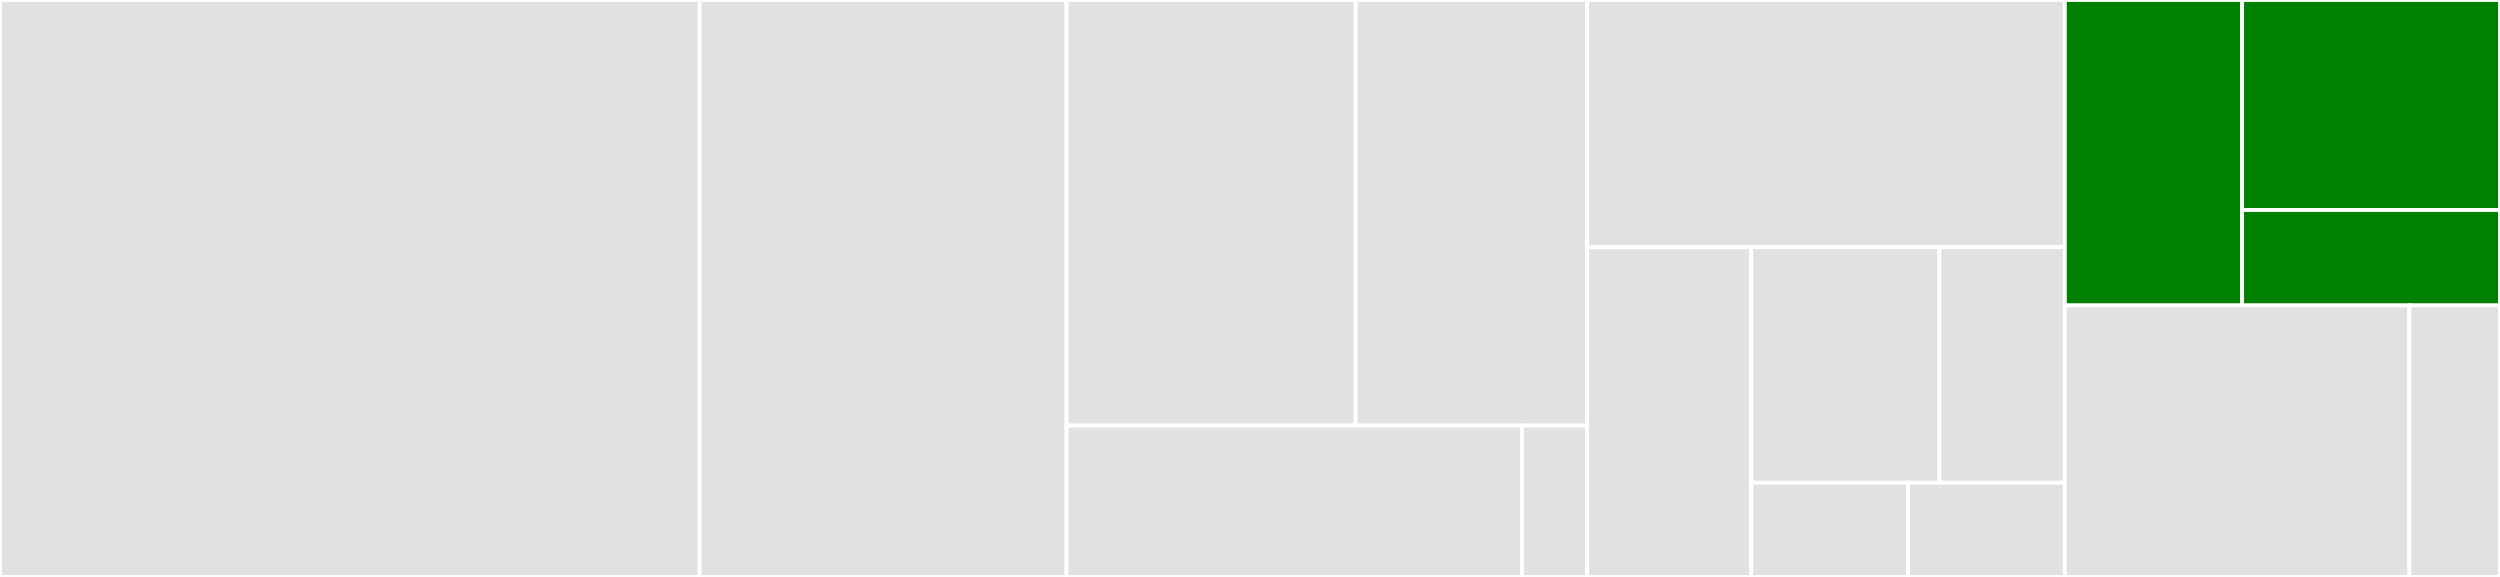 <svg baseProfile="full" width="650" height="150" viewBox="0 0 650 150" version="1.1"
xmlns="http://www.w3.org/2000/svg" xmlns:ev="http://www.w3.org/2001/xml-events"
xmlns:xlink="http://www.w3.org/1999/xlink">

<rect x="0" y="0" width="650" height="150" fill="#333333" stroke="none"/>

<style>rect.s{mask:url(#mask);}</style>
<defs>
  <pattern id="white" width="4" height="4" patternUnits="userSpaceOnUse" patternTransform="rotate(45)">
    <rect width="2" height="2" transform="translate(0,0)" fill="white"></rect>
  </pattern>
  <mask id="mask">
    <rect x="0" y="0" width="100%" height="100%" fill="url(#white)"></rect>
  </mask>
</defs>

<rect x="0" y="0" width="181.911" height="150.0" fill="#e1e1e1" stroke="white" stroke-width="1" class=" tooltipped" data-content="util/src/main/scala/io/catbird/util/Rerunnable.scala"><title>util/src/main/scala/io/catbird/util/Rerunnable.scala</title></rect>
<rect x="181.911" y="0" width="95.392" height="150.0" fill="#e1e1e1" stroke="white" stroke-width="1" class=" tooltipped" data-content="util/src/main/scala/io/catbird/util/future.scala"><title>util/src/main/scala/io/catbird/util/future.scala</title></rect>
<rect x="277.304" y="0" width="75.18" height="110.656" fill="#e1e1e1" stroke="white" stroke-width="1" class=" tooltipped" data-content="util/src/main/scala/io/catbird/util/try.scala"><title>util/src/main/scala/io/catbird/util/try.scala</title></rect>
<rect x="352.484" y="0" width="60.144" height="110.656" fill="#e1e1e1" stroke="white" stroke-width="1" class=" tooltipped" data-content="util/src/main/scala/io/catbird/util/var.scala"><title>util/src/main/scala/io/catbird/util/var.scala</title></rect>
<rect x="277.304" y="110.656" width="118.409" height="39.344" fill="#e1e1e1" stroke="white" stroke-width="1" class=" tooltipped" data-content="util/src/main/scala/io/catbird/util/asyncstream.scala"><title>util/src/main/scala/io/catbird/util/asyncstream.scala</title></rect>
<rect x="395.712" y="110.656" width="16.916" height="39.344" fill="#e1e1e1" stroke="white" stroke-width="1" class=" tooltipped" data-content="util/src/main/scala/io/catbird/util/internal/Newtype1.scala"><title>util/src/main/scala/io/catbird/util/internal/Newtype1.scala</title></rect>
<rect x="412.628" y="0" width="124.232" height="64.286" fill="#e1e1e1" stroke="white" stroke-width="1" class=" tooltipped" data-content="effect/src/main/scala/io/catbird/util/effect/RerunnableInstances.scala"><title>effect/src/main/scala/io/catbird/util/effect/RerunnableInstances.scala</title></rect>
<rect x="412.628" y="64.286" width="42.705" height="85.714" fill="#e1e1e1" stroke="white" stroke-width="1" class=" tooltipped" data-content="effect/src/main/scala/io/catbird/util/effect/RerunnableContextShift.scala"><title>effect/src/main/scala/io/catbird/util/effect/RerunnableContextShift.scala</title></rect>
<rect x="455.333" y="64.286" width="48.916" height="61.224" fill="#e1e1e1" stroke="white" stroke-width="1" class=" tooltipped" data-content="effect/src/main/scala/io/catbird/util/effect/package.scala"><title>effect/src/main/scala/io/catbird/util/effect/package.scala</title></rect>
<rect x="504.249" y="64.286" width="32.611" height="61.224" fill="#e1e1e1" stroke="white" stroke-width="1" class=" tooltipped" data-content="effect/src/main/scala/io/catbird/util/effect/RerunnableTimer.scala"><title>effect/src/main/scala/io/catbird/util/effect/RerunnableTimer.scala</title></rect>
<rect x="455.333" y="125.51" width="40.764" height="24.49" fill="#e1e1e1" stroke="white" stroke-width="1" class=" tooltipped" data-content="effect/src/main/scala/io/catbird/util/effect/FutureInstances.scala"><title>effect/src/main/scala/io/catbird/util/effect/FutureInstances.scala</title></rect>
<rect x="496.096" y="125.51" width="40.764" height="24.49" fill="#e1e1e1" stroke="white" stroke-width="1" class=" tooltipped" data-content="effect/src/main/scala/io/catbird/util/effect/RerunnableClock.scala"><title>effect/src/main/scala/io/catbird/util/effect/RerunnableClock.scala</title></rect>
<rect x="536.86" y="0" width="46.094" height="79.412" fill="green" stroke="white" stroke-width="1" class=" tooltipped" data-content="effect3/src/main/scala/io/catbird/util/effect/package.scala"><title>effect3/src/main/scala/io/catbird/util/effect/package.scala</title></rect>
<rect x="582.954" y="0" width="67.046" height="54.596" fill="green" stroke="white" stroke-width="1" class=" tooltipped" data-content="effect3/src/main/scala/io/catbird/util/effect/RerunnableInstances.scala"><title>effect3/src/main/scala/io/catbird/util/effect/RerunnableInstances.scala</title></rect>
<rect x="582.954" y="54.596" width="67.046" height="24.816" fill="green" stroke="white" stroke-width="1" class=" tooltipped" data-content="effect3/src/main/scala/io/catbird/util/effect/FutureInstances.scala"><title>effect3/src/main/scala/io/catbird/util/effect/FutureInstances.scala</title></rect>
<rect x="536.86" y="79.412" width="89.569" height="70.588" fill="#e1e1e1" stroke="white" stroke-width="1" class=" tooltipped" data-content="benchmark/src/main/scala/io/catbird/benchmark/RerunnableBenchmark.scala"><title>benchmark/src/main/scala/io/catbird/benchmark/RerunnableBenchmark.scala</title></rect>
<rect x="626.429" y="79.412" width="23.571" height="70.588" fill="#e1e1e1" stroke="white" stroke-width="1" class=" tooltipped" data-content="finagle/src/main/scala/io/catbird/finagle/service.scala"><title>finagle/src/main/scala/io/catbird/finagle/service.scala</title></rect>
</svg>